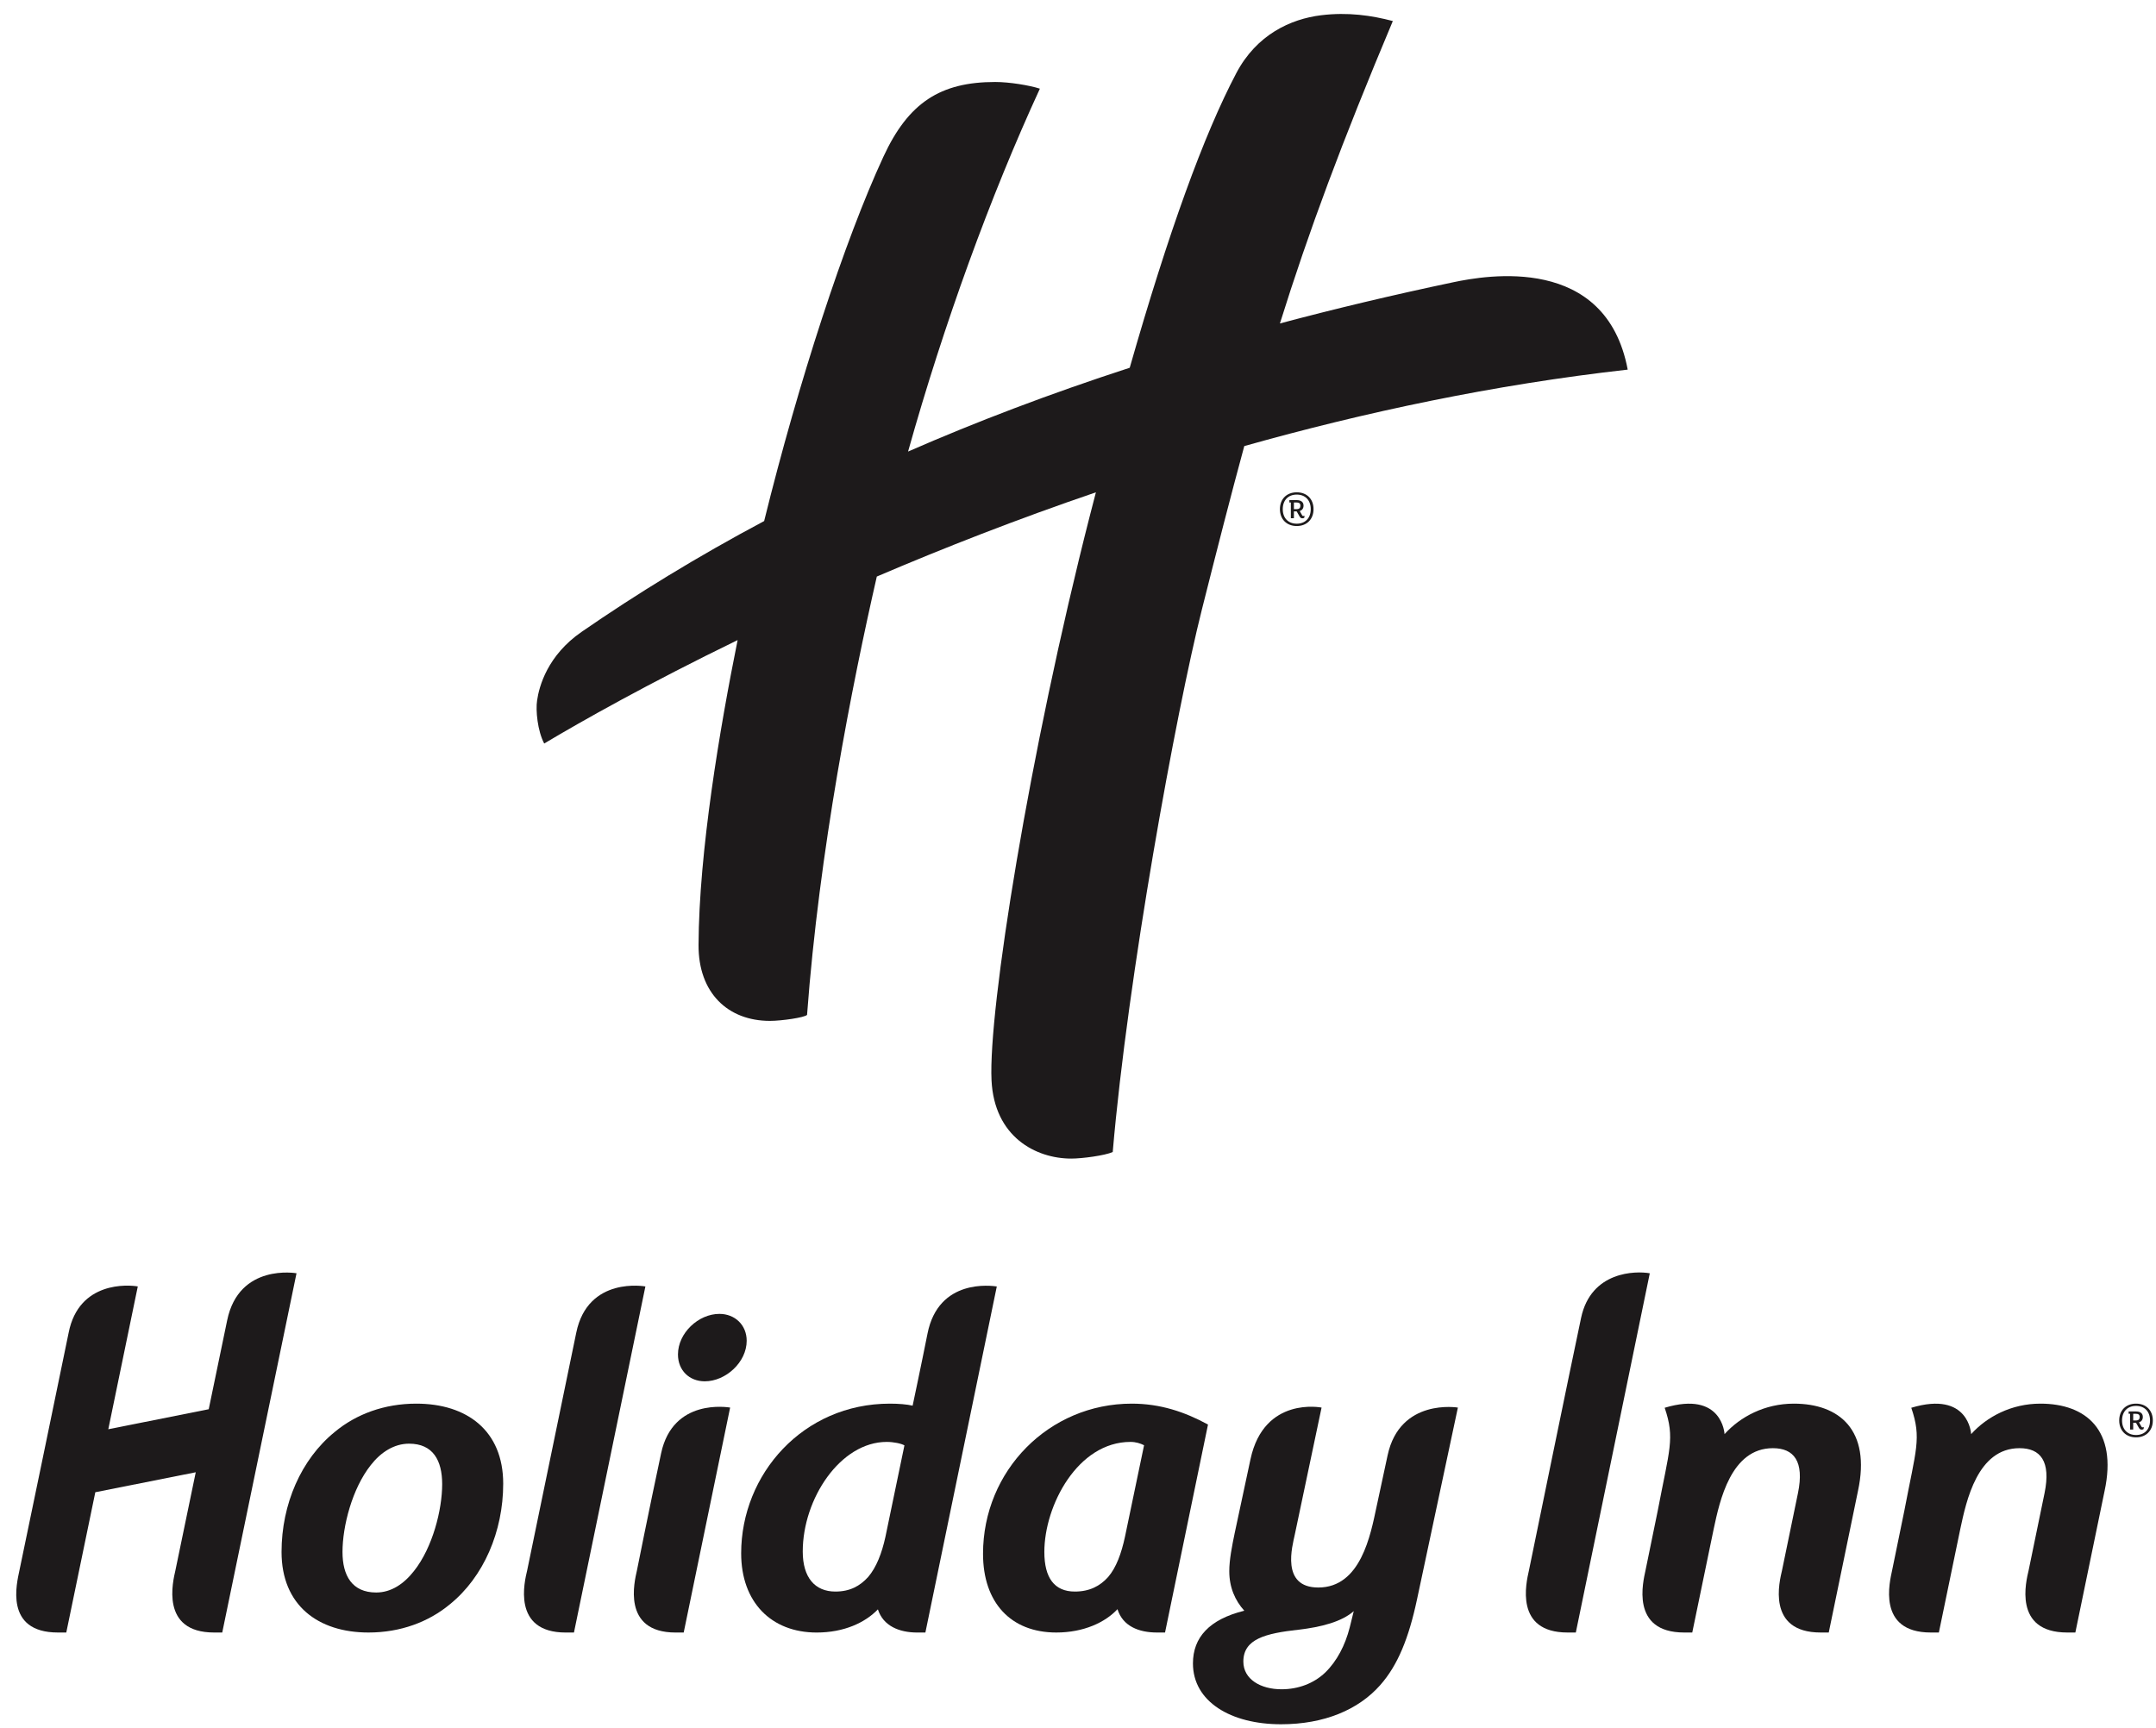 <svg width="121" height="97" viewBox="0 0 121 97" fill="none" xmlns="http://www.w3.org/2000/svg">
<path d="M91.351 20.747C90.129 14.263 83.415 15.453 81.565 15.842C78.158 16.559 74.919 17.332 71.832 18.155C73.445 12.995 75.31 7.979 78.169 1.181C76.984 0.868 75.649 0.67 74.14 0.856C72.434 1.067 70.524 1.942 69.384 4.106C67.556 7.576 65.58 13.029 63.403 20.642C58.902 22.106 54.77 23.682 50.963 25.346C52.964 18.211 55.579 11.014 58.361 4.977C57.778 4.79 56.66 4.602 55.853 4.602C52.771 4.602 50.98 5.766 49.581 8.792C47.4 13.496 44.816 21.425 42.886 29.247C39.131 31.246 35.737 33.33 32.645 35.464C30.725 36.788 30.256 38.525 30.143 39.318C30.056 39.871 30.17 41.03 30.542 41.734C32.638 40.482 36.389 38.364 41.397 35.929C40.395 40.896 39.228 47.789 39.204 53.045C39.192 55.729 40.846 57.303 43.211 57.303C43.863 57.303 45.149 57.116 45.294 56.967C45.977 47.756 47.82 38.435 49.209 32.362C52.937 30.767 57.065 29.149 61.505 27.634C61.398 28.048 61.291 28.456 61.182 28.881C57.756 42.279 55.459 56.72 55.647 60.639C55.8 63.816 58.137 65.032 60.12 65.032C60.74 65.032 62.01 64.861 62.449 64.664C63.287 54.842 66.003 39.965 67.455 34.204C68.32 30.769 69.084 27.789 69.832 25.039C76.577 23.139 83.832 21.591 91.351 20.747Z" fill="#1D1A1B"/>
<path d="M40.375 73.749C39.197 73.749 38.049 74.824 38.049 76.026C38.049 76.919 38.686 77.534 39.553 77.534C40.73 77.534 41.906 76.461 41.906 75.259C41.906 74.369 41.241 73.749 40.375 73.749Z" fill="#1D1A1B"/>
<path d="M32.341 74.804C31.681 78.023 29.583 88.162 29.583 88.162C29.452 88.719 28.7 91.635 31.751 91.635H32.212L36.221 72.209C36.221 72.209 32.995 71.613 32.341 74.804Z" fill="#1D1A1B"/>
<path d="M37.105 81.566C36.431 84.713 35.744 88.162 35.744 88.162C35.62 88.72 34.867 91.635 37.92 91.635H38.371L40.977 79.007C40.857 78.992 37.77 78.467 37.105 81.566Z" fill="#1D1A1B"/>
<path d="M23.364 78.787C21.574 78.787 19.991 79.374 18.791 80.373C16.9 81.904 15.801 84.433 15.801 87.112C15.801 90.1 17.845 91.634 20.682 91.634C22.47 91.634 24.053 91.045 25.251 90.048C27.141 88.517 28.241 85.967 28.241 83.279C28.241 80.293 26.196 78.787 23.364 78.787ZM23.232 88.184C22.67 88.901 21.957 89.388 21.114 89.388C19.758 89.388 19.222 88.441 19.222 87.112C19.222 85.682 19.758 83.562 20.809 82.237C21.368 81.519 22.114 81.034 22.958 81.034C24.308 81.034 24.816 81.981 24.816 83.307C24.816 84.74 24.283 86.861 23.232 88.184Z" fill="#1D1A1B"/>
<path d="M88.736 73.966C88.231 76.326 85.806 88.159 85.806 88.159C85.653 88.839 84.983 91.634 87.977 91.634H88.439L92.59 71.47C91.8 71.329 89.296 71.346 88.736 73.966Z" fill="#1D1A1B"/>
<path d="M100.673 78.787C99.054 78.787 97.67 79.517 96.786 80.498C96.786 80.498 96.669 78.042 93.426 79.019C94.012 80.738 93.692 81.343 93.034 84.809L92.347 88.161C92.228 88.739 91.47 91.634 94.522 91.634C94.683 91.634 94.974 91.634 94.974 91.634L96.179 85.811C96.513 84.25 97.137 81.287 99.499 81.287C100.673 81.287 101.274 82.018 100.906 83.81L100.009 88.157C99.881 88.714 99.109 91.634 102.181 91.634H102.634L104.276 83.68C105.006 80.279 103.238 78.787 100.673 78.787Z" fill="#1D1A1B"/>
<path d="M12.749 74.112C12.597 74.85 12.261 76.461 11.714 79.101L6.078 80.224L7.733 72.208C7.221 72.116 4.427 71.894 3.853 74.804C3.674 75.715 1.088 88.161 1.088 88.161C0.958 88.809 0.203 91.634 3.252 91.634H3.72L5.349 83.76L10.986 82.639C10.426 85.346 9.841 88.161 9.841 88.161C9.717 88.721 8.964 91.634 12.016 91.634H12.473L16.641 71.469C16.641 71.469 13.411 70.892 12.749 74.112Z" fill="#1D1A1B"/>
<path d="M114.513 78.787C112.894 78.787 111.51 79.517 110.626 80.498C110.626 80.498 110.509 78.042 107.266 79.019C107.852 80.738 107.532 81.343 106.874 84.809L106.187 88.161C106.068 88.739 105.31 91.634 108.362 91.634C108.523 91.634 108.814 91.634 108.814 91.634L110.019 85.811C110.353 84.25 110.976 81.287 113.339 81.287C114.513 81.287 115.114 82.018 114.745 83.81L113.849 88.157C113.721 88.714 112.949 91.634 116.02 91.634H116.474L118.116 83.68C118.845 80.279 117.078 78.787 114.513 78.787Z" fill="#1D1A1B"/>
<path d="M49.691 86.271C49.489 87.19 49.182 87.982 48.723 88.517C48.261 89.029 47.696 89.335 46.882 89.335C45.733 89.335 45.052 88.545 45.052 87.088C45.052 84.128 47.16 80.935 49.766 80.935C50.149 80.935 50.58 81.024 50.759 81.13L49.691 86.271ZM52.053 74.861C51.752 76.385 51.188 79.051 51.219 78.901C50.914 78.827 50.427 78.787 49.944 78.787C45.069 78.787 41.596 82.746 41.596 87.19C41.596 89.924 43.277 91.635 45.835 91.635C47.369 91.635 48.559 91.077 49.27 90.334C49.565 91.262 50.459 91.635 51.482 91.635H51.935L55.943 72.209C55.675 72.174 52.67 71.731 52.053 74.861Z" fill="#1D1A1B"/>
<path d="M63.518 78.787C58.871 78.787 55.17 82.544 55.17 87.216C55.17 89.952 56.727 91.634 59.282 91.634C60.815 91.634 62.026 91.067 62.716 90.324C63.012 91.279 63.913 91.634 64.933 91.634H65.385L67.796 79.961C66.497 79.251 65.116 78.787 63.518 78.787ZM63.134 86.271C62.935 87.19 62.651 87.982 62.193 88.517C61.735 89.029 61.143 89.335 60.324 89.335C59.175 89.335 58.611 88.567 58.611 87.112C58.611 84.508 60.482 80.935 63.446 80.935C63.749 80.935 63.995 81.017 64.208 81.122L63.134 86.271Z" fill="#1D1A1B"/>
<path d="M77.251 84.594C76.921 86.147 76.372 89.108 73.987 89.108C71.86 89.108 72.537 86.759 72.665 86.147L74.17 79.008C74.17 79.008 70.941 78.356 70.181 81.906C69.422 85.456 69.296 86.043 69.296 86.043C69.142 86.789 68.99 87.55 68.99 88.191C68.99 89.108 69.32 89.843 69.833 90.41C67.869 90.895 66.951 91.91 66.951 93.367C66.951 95.512 69.071 96.784 71.896 96.784C74.32 96.784 76.238 95.968 77.457 94.591C78.452 93.469 79.067 91.937 79.527 89.771L81.82 79.008C81.82 79.008 78.569 78.462 77.876 81.687C77.184 84.912 77.251 84.594 77.251 84.594ZM75.749 91.352C75.493 92.352 75.033 93.24 74.373 93.882C73.736 94.489 72.867 94.82 71.923 94.82C70.75 94.82 69.78 94.259 69.78 93.264C69.78 91.992 71.031 91.683 72.867 91.477C74.17 91.33 75.317 91.019 75.976 90.433L75.749 91.352Z" fill="#1D1A1B"/>
<path d="M120.083 79.537C120.083 79.653 120.031 79.731 119.871 79.731H119.72V79.356H119.848C120.008 79.356 120.083 79.4 120.083 79.537ZM120.313 80.095C120.29 80.109 120.261 80.118 120.237 80.118C120.217 80.118 120.202 80.112 120.179 80.071L120.045 79.836C120.188 79.792 120.261 79.685 120.261 79.531C120.261 79.321 120.104 79.225 119.871 79.225H119.464V79.356H119.548V80.24H119.72V79.859H119.877L120.04 80.144C120.083 80.222 120.13 80.246 120.205 80.246C120.24 80.246 120.278 80.231 120.304 80.214L120.313 80.095ZM120.665 79.731C120.665 80.243 120.348 80.548 119.88 80.548C119.412 80.548 119.095 80.243 119.095 79.731C119.095 79.22 119.412 78.914 119.88 78.914C120.348 78.914 120.665 79.22 120.665 79.731ZM120.822 79.731C120.822 79.17 120.452 78.787 119.88 78.787C119.307 78.787 118.935 79.17 118.935 79.731C118.935 80.292 119.307 80.679 119.88 80.679C120.452 80.679 120.822 80.292 120.822 79.731Z" fill="#1D1A1B"/>
<path d="M72.981 28.384C72.981 28.5 72.928 28.578 72.769 28.578H72.617V28.203H72.745C72.905 28.203 72.981 28.247 72.981 28.384ZM73.21 28.942C73.187 28.956 73.158 28.965 73.135 28.965C73.115 28.965 73.1 28.959 73.076 28.918L72.943 28.683C73.085 28.639 73.158 28.532 73.158 28.378C73.158 28.168 73.001 28.072 72.769 28.072H72.362V28.203H72.446V29.087H72.617V28.706H72.774L72.937 28.991C72.981 29.069 73.027 29.093 73.103 29.093C73.138 29.093 73.175 29.078 73.202 29.061L73.21 28.942ZM73.562 28.578C73.562 29.09 73.245 29.395 72.777 29.395C72.309 29.395 71.992 29.09 71.992 28.578C71.992 28.067 72.309 27.761 72.777 27.761C73.245 27.761 73.562 28.067 73.562 28.578ZM73.719 28.578C73.719 28.017 73.35 27.634 72.777 27.634C72.205 27.634 71.832 28.017 71.832 28.578C71.832 29.139 72.205 29.526 72.777 29.526C73.35 29.526 73.719 29.139 73.719 28.578Z" fill="#1D1A1B"/>
</svg>
